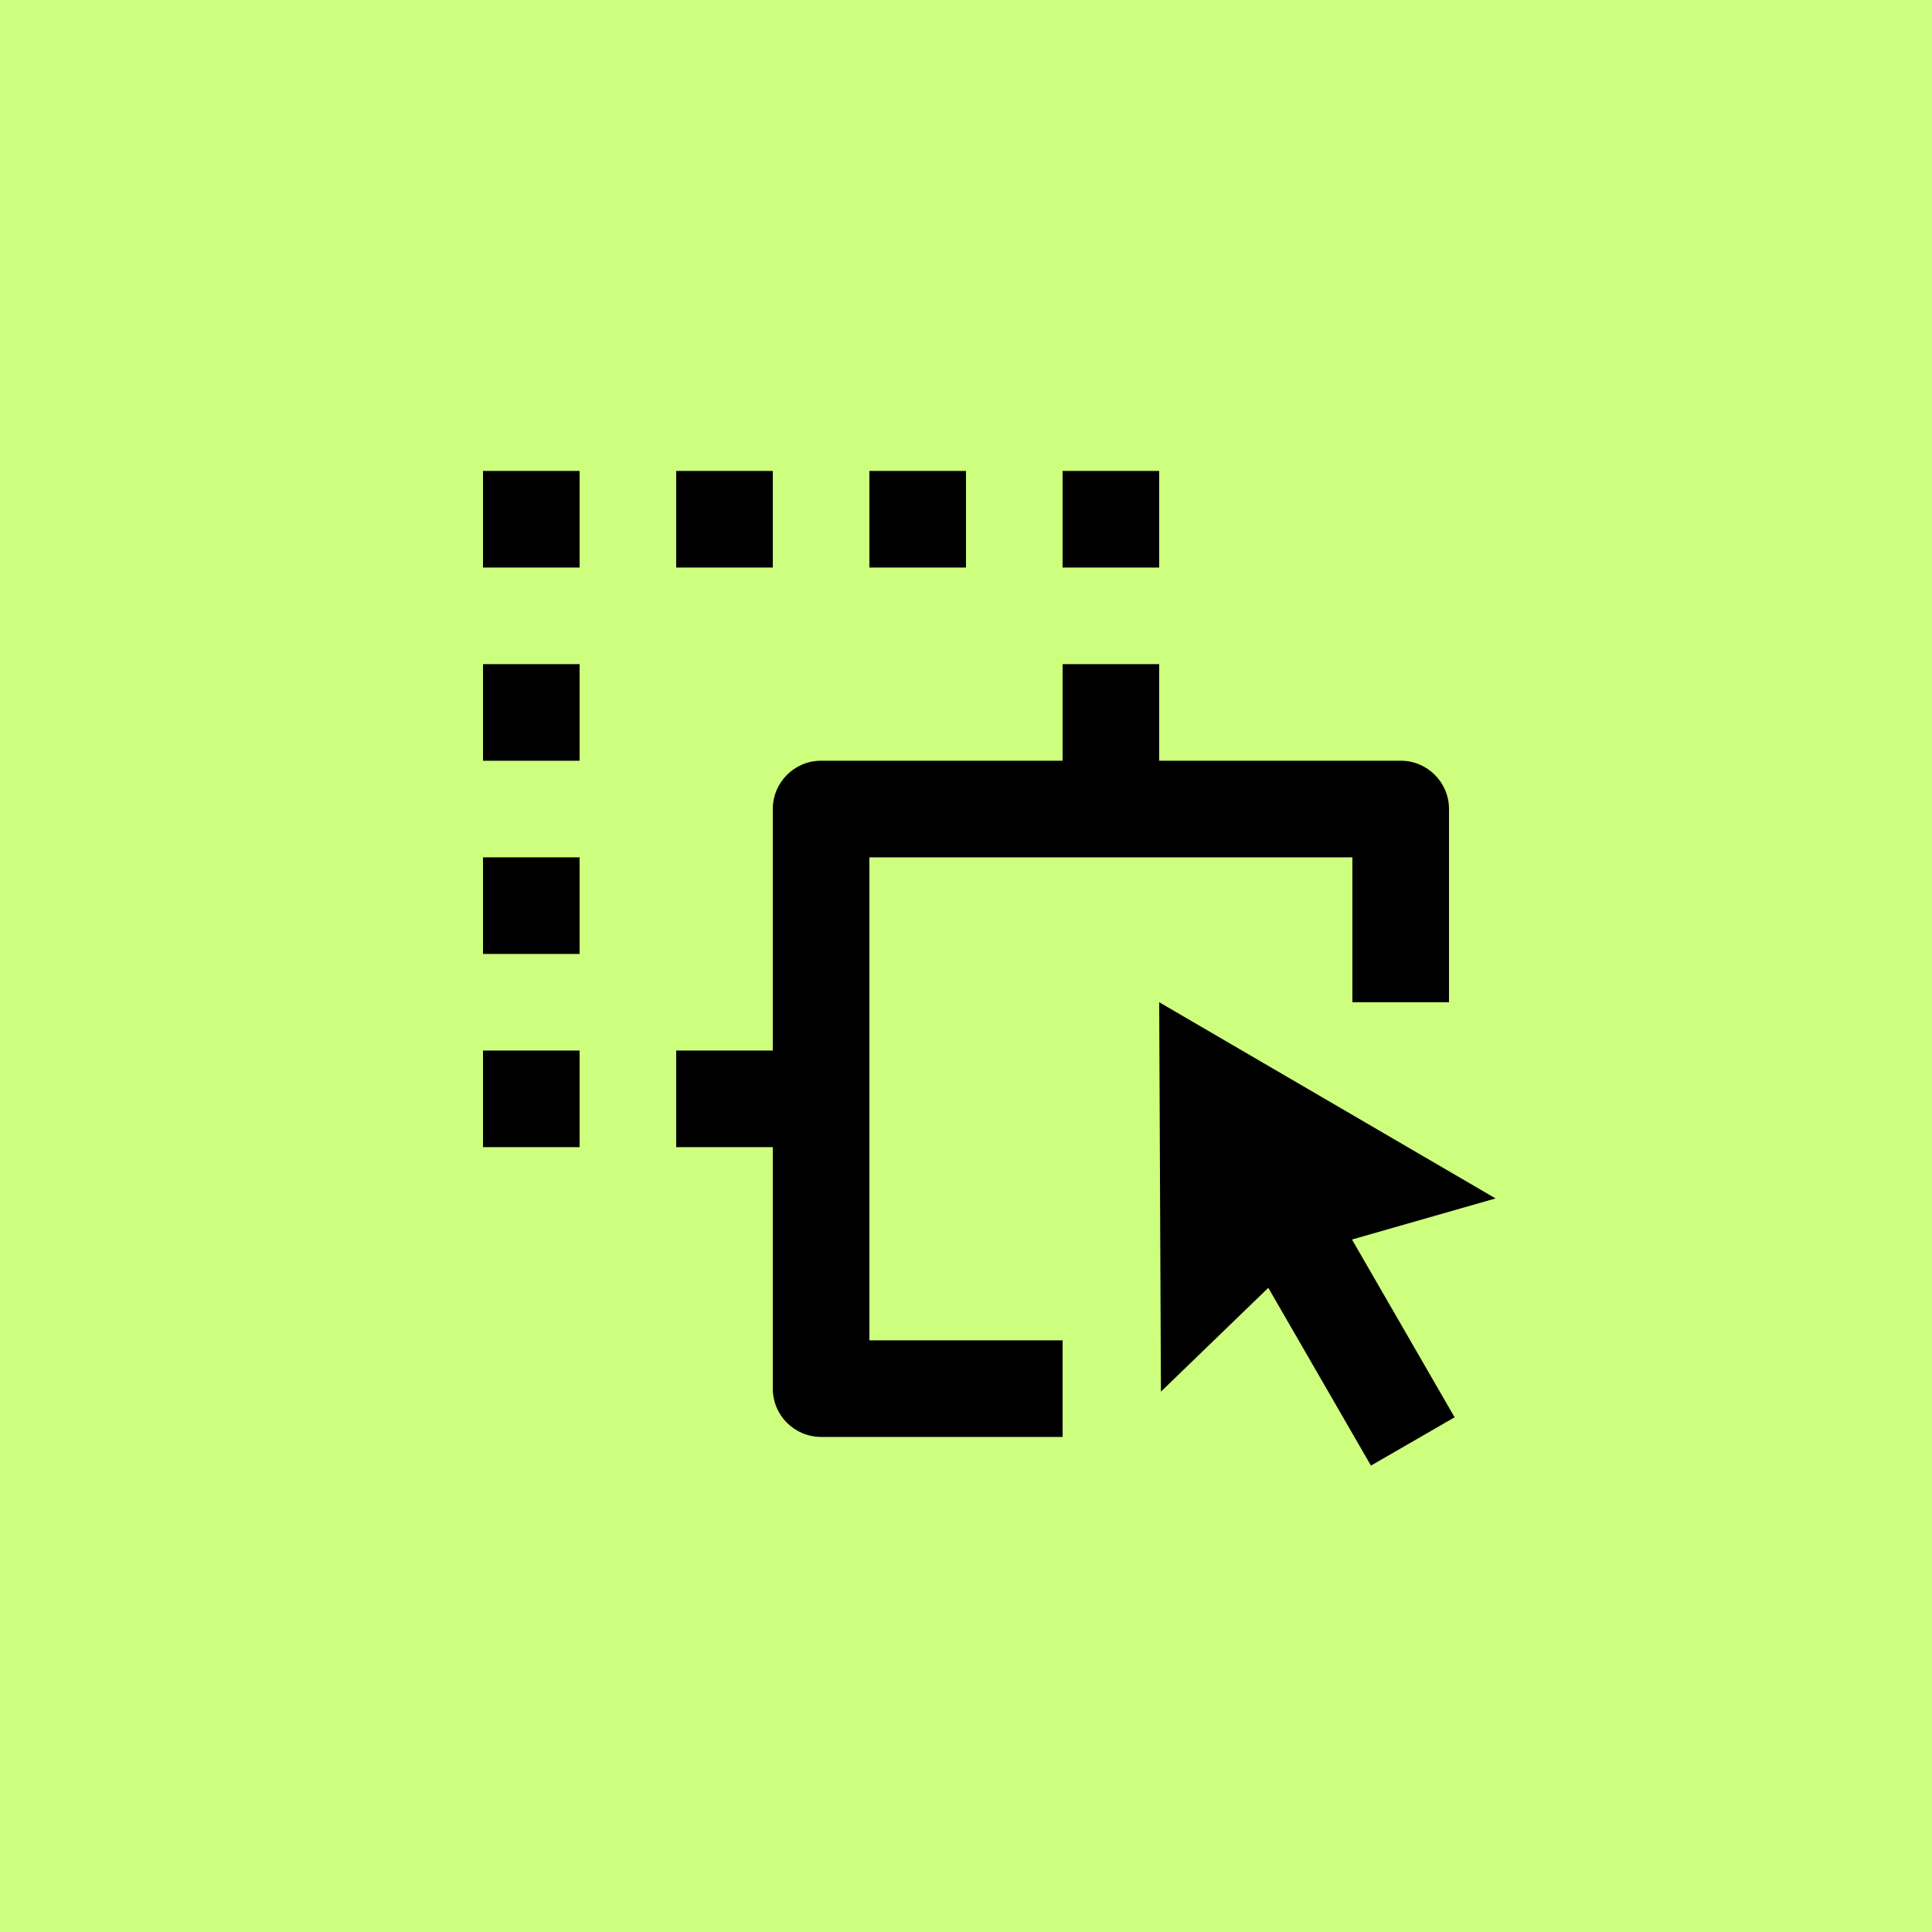 <svg width="80" height="80" viewBox="0 0 80 80" fill="none" xmlns="http://www.w3.org/2000/svg">
<rect width="80" height="80" fill="#CDFE7E"/>
<path d="M48 41.5L61.928 49.624L55.983 51.326L60.232 58.687L56.768 60.687L52.518 53.326L48.072 57.624L48 41.5ZM44 27.5H48V31.5H58C59.105 31.5 60 32.395 60 33.5V41.5H56V35.5H36V55.5H44V59.5H34C32.895 59.5 32 58.605 32 57.5V47.5H28V43.5H32V33.5C32 32.395 32.895 31.5 34 31.5H44V27.5ZM24 43.5V47.5H20V43.5H24ZM24 35.5V39.5H20V35.5H24ZM24 27.5V31.5H20V27.5H24ZM24 19.5V23.5H20V19.5H24ZM32 19.5V23.5H28V19.5H32ZM40 19.5V23.5H36V19.5H40ZM48 19.5V23.5H44V19.5H48Z" fill="black"/>
</svg>

